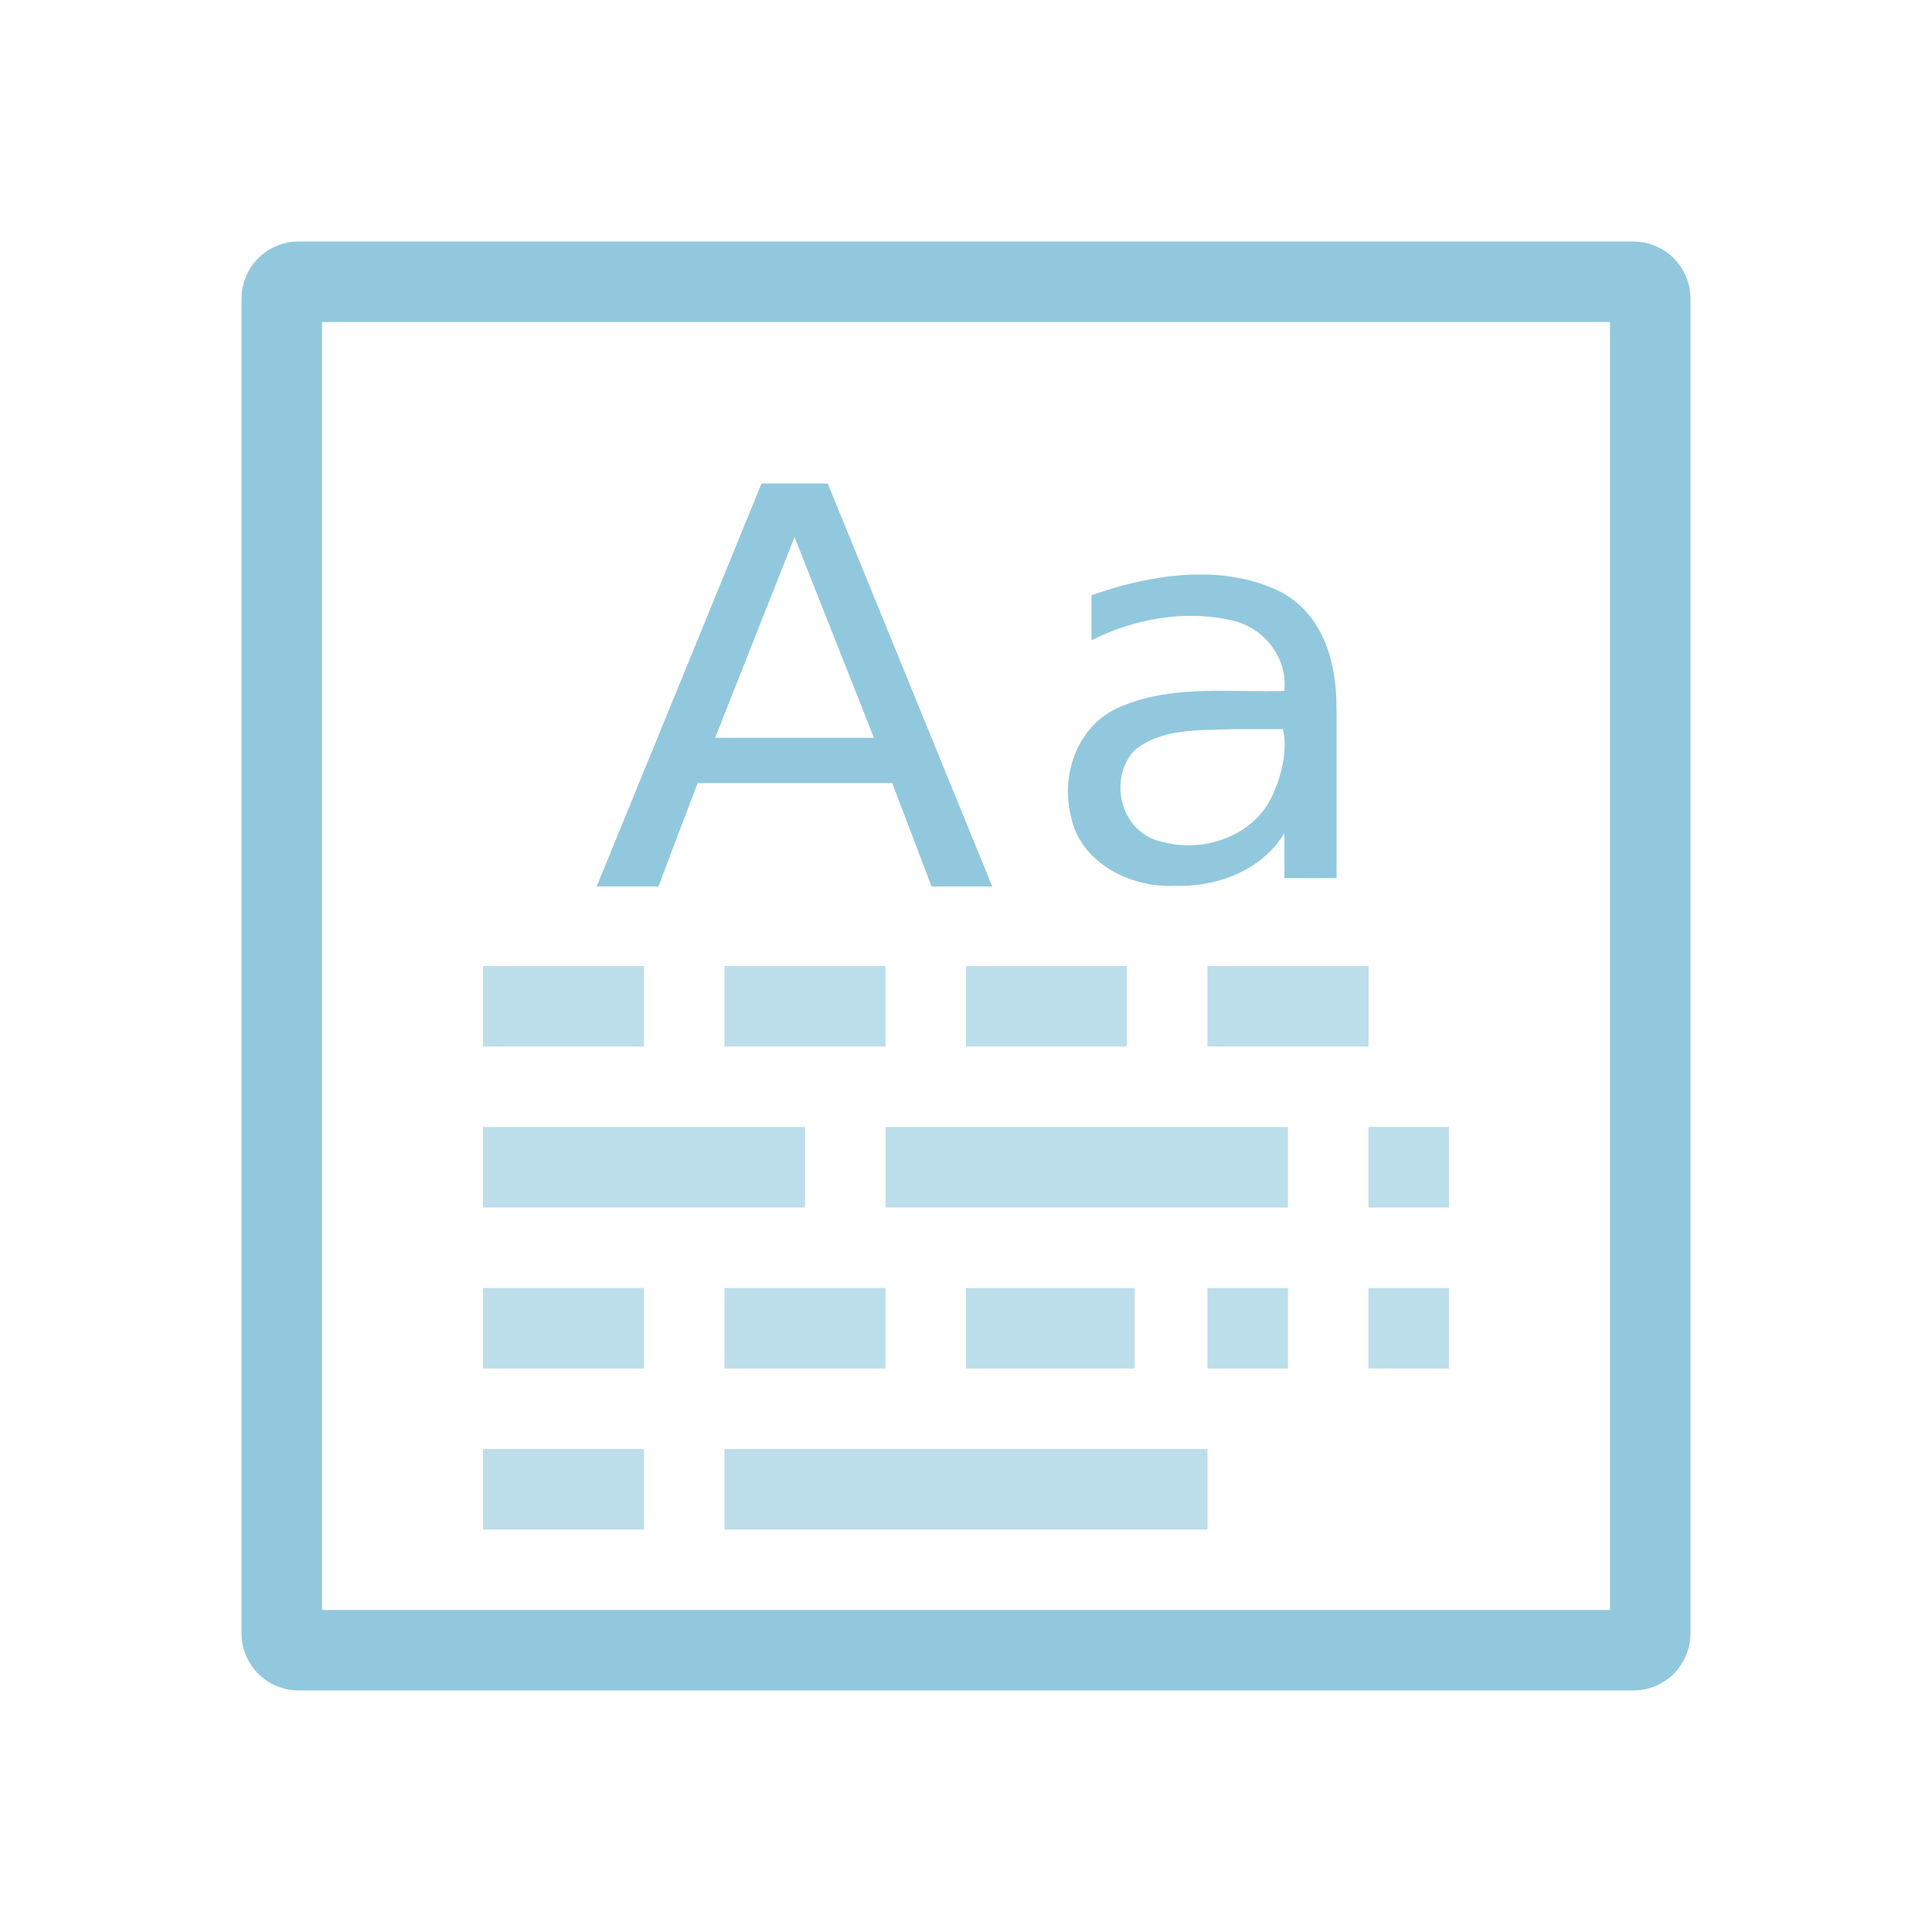 <svg xmlns="http://www.w3.org/2000/svg" width="24" height="24" viewBox="0 0 19.2 19.2">
 <path d="m 2.968 2.8 13.264 0 c 0.093 0 0.168 0.075 0.168 0.168 l 0 13.264 c 0 0.093 -0.075 0.168 -0.168 0.168 l -13.264 0 c -0.093 0 -0.168 -0.075 -0.168 -0.168 l 0 -13.264 c 0 -0.093 0.075 -0.168 0.168 -0.168" style="stroke-dasharray:none;fill:none;stroke-miterlimit:4;stroke:#92c8dd;stroke-linecap:round;stroke-width:0.8"/>
 <g transform="matrix(0.49,0,0,0.49,0.7,0.583)" style="fill:#92c8dd">
  <path d="m 23.57 13.598 c -0.676 0.027 -1.461 -0.02 -1.992 0.434 -0.547 0.586 -0.277 1.699 0.594 1.859 0.848 0.223 1.84 -0.152 2.195 -0.926 0.199 -0.398 0.328 -0.984 0.223 -1.367 z m 2.109 -0.406 0 3.426 -1.059 0 0 -0.91 c -0.438 0.734 -1.348 1.102 -2.223 1.066 -0.934 0.051 -1.926 -0.5 -2.102 -1.395 -0.223 -0.863 0.133 -1.922 1.078 -2.266 1.023 -0.414 2.16 -0.258 3.246 -0.289 0.074 -0.641 -0.379 -1.277 -1.059 -1.43 -0.957 -0.223 -1.992 -0.031 -2.852 0.402 l 0 -0.914 c 1.191 -0.418 2.598 -0.645 3.777 -0.098 0.938 0.453 1.203 1.5 1.191 2.406 z"/>
 </g>
 <path d="m 4.8 9.6 1.6 0 0 0.8 -1.6 0 z" style="fill:#92c8dd;fill-opacity:0.6"/>
 <path d="m 7.2 9.6 1.6 0 0 0.8 -1.6 0 z" style="fill:#92c8dd;fill-opacity:0.6"/>
 <path d="m 9.6 9.6 1.6 0 0 0.8 -1.6 0 z" style="fill:#92c8dd;fill-opacity:0.6"/>
 <path d="m 12 9.6 1.6 0 0 0.8 -1.6 0 z" style="fill:#92c8dd;fill-opacity:0.6"/>
 <path d="m 4.8 12.8 1.6 0 0 0.8 -1.6 0 z" style="fill:#92c8dd;fill-opacity:0.6"/>
 <path d="m 7.2 12.8 1.6 0 0 0.8 -1.6 0 z" style="fill:#92c8dd;fill-opacity:0.6"/>
 <path d="m 9.6 12.8 1.676 0 0 0.8 -1.676 0 z" style="fill:#92c8dd;fill-opacity:0.6"/>
 <path d="m 12 12.8 0.8 0 0 0.8 -0.8 0 z" style="fill:#92c8dd;fill-opacity:0.6"/>
 <path d="m 13.6 12.8 0.8 0 0 0.8 -0.8 0 z" style="fill:#92c8dd;fill-opacity:0.6"/>
 <path d="m 4.8 11.2 3.2 0 0 0.8 -3.2 0 z" style="fill:#92c8dd;fill-opacity:0.6"/>
 <path d="m 8.8 11.2 4 0 0 0.8 -4 0 z" style="fill:#92c8dd;fill-opacity:0.6"/>
 <path d="m 13.6 11.2 0.8 0 0 0.8 -0.8 0 z" style="fill:#92c8dd;fill-opacity:0.6"/>
 <path d="m 4.8 14.4 1.6 0 0 0.8 -1.6 0 z" style="fill:#92c8dd;fill-opacity:0.6"/>
 <path d="m 7.2 14.4 4.8 0 0 0.8 -4.8 0 z" style="fill:#92c8dd;fill-opacity:0.6"/>
 <g transform="matrix(0.5,0,0,0.5,0.14,0.5)" style="fill:#92c8dd">
  <path d="m 15.512 9.676 c -0.527 1.328 -1.051 2.656 -1.578 3.988 l 3.156 0 z m -0.656 -1.066 1.316 0 c 1.09 2.668 2.18 5.34 3.27 8.01 l -1.207 0 c -0.258 -0.684 -0.52 -1.371 -0.781 -2.055 l -3.867 0 c -0.262 0.684 -0.523 1.371 -0.781 2.055 l -1.227 0 c 1.094 -2.668 2.184 -5.34 3.277 -8.01 z"/>
 </g>
</svg>
